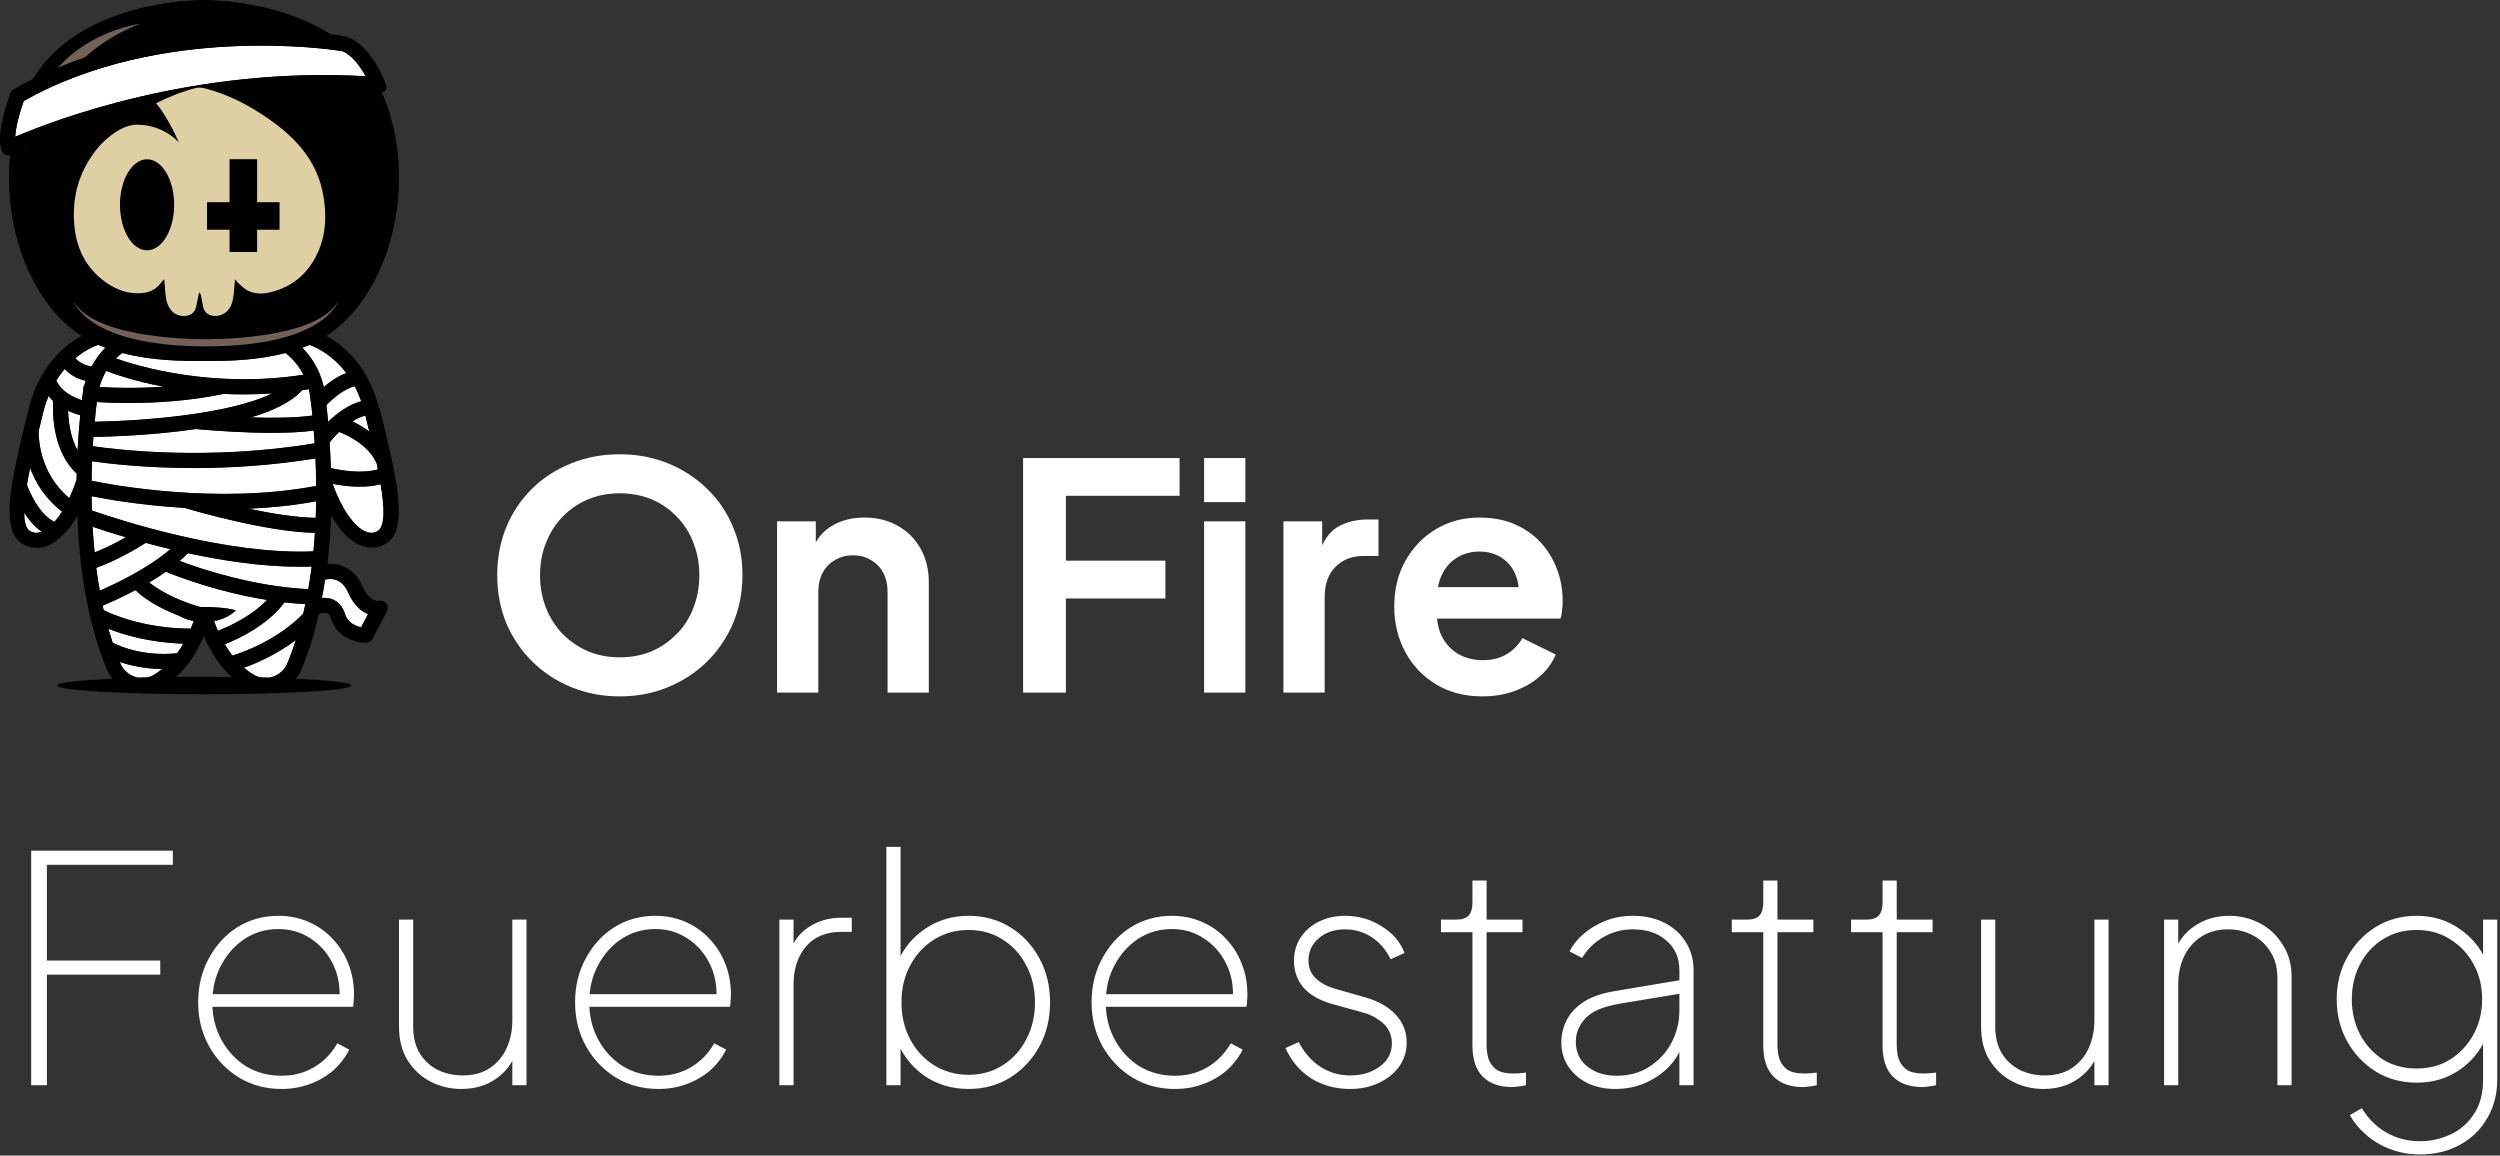 <?xml version="1.0"?>
<svg xmlns="http://www.w3.org/2000/svg" width="675" height="312" viewBox="0 0 675 312" fill="none">
<rect x="0" y="0" width="675" height="312" fill="#333333" stroke="none"/>
<path d="M167.315 188.02C162.668 188.02 158.333 187.198 154.31 185.555C150.287 183.912 146.773 181.617 143.77 178.67C140.767 175.723 138.415 172.267 136.715 168.3C135.072 164.277 134.25 159.942 134.25 155.295C134.25 150.592 135.072 146.257 136.715 142.29C138.358 138.323 140.682 134.867 143.685 131.92C146.688 128.973 150.202 126.707 154.225 125.12C158.248 123.477 162.612 122.655 167.315 122.655C172.018 122.655 176.382 123.477 180.405 125.12C184.428 126.763 187.942 129.058 190.945 132.005C193.948 134.895 196.272 138.323 197.915 142.29C199.615 146.257 200.465 150.592 200.465 155.295C200.465 159.942 199.615 164.277 197.915 168.3C196.215 172.267 193.863 175.723 190.86 178.67C187.857 181.617 184.343 183.912 180.32 185.555C176.353 187.198 172.018 188.02 167.315 188.02ZM167.315 177.48C170.432 177.48 173.293 176.942 175.9 175.865C178.507 174.732 180.773 173.173 182.7 171.19C184.683 169.207 186.185 166.855 187.205 164.135C188.282 161.415 188.82 158.468 188.82 155.295C188.82 152.122 188.282 149.203 187.205 146.54C186.185 143.82 184.683 141.468 182.7 139.485C180.773 137.445 178.507 135.887 175.9 134.81C173.293 133.733 170.432 133.195 167.315 133.195C164.255 133.195 161.422 133.733 158.815 134.81C156.208 135.887 153.913 137.445 151.93 139.485C150.003 141.468 148.502 143.82 147.425 146.54C146.348 149.203 145.81 152.122 145.81 155.295C145.81 158.468 146.348 161.415 147.425 164.135C148.502 166.855 150.003 169.207 151.93 171.19C153.913 173.173 156.208 174.732 158.815 175.865C161.422 176.942 164.255 177.48 167.315 177.48ZM209.809 187V140.76H220.264V149.855L219.414 148.24C220.491 145.463 222.247 143.367 224.684 141.95C227.177 140.477 230.067 139.74 233.354 139.74C236.754 139.74 239.757 140.477 242.364 141.95C245.027 143.423 247.096 145.492 248.569 148.155C250.042 150.762 250.779 153.793 250.779 157.25V187H239.644V159.885C239.644 157.845 239.247 156.088 238.454 154.615C237.661 153.142 236.556 152.008 235.139 151.215C233.779 150.365 232.164 149.94 230.294 149.94C228.481 149.94 226.866 150.365 225.449 151.215C224.032 152.008 222.927 153.142 222.134 154.615C221.341 156.088 220.944 157.845 220.944 159.885V187H209.809ZM276.237 187V123.675H318.482V133.875H287.797V151.385H314.657V161.585H287.797V187H276.237ZM325.107 187V140.76H336.242V187H325.107ZM325.107 135.575V123.675H336.242V135.575H325.107ZM346.523 187V140.76H356.978V151.045L356.128 149.515C357.205 146.058 358.876 143.65 361.143 142.29C363.466 140.93 366.243 140.25 369.473 140.25H372.193V150.11H368.198C365.025 150.11 362.475 151.102 360.548 153.085C358.621 155.012 357.658 157.732 357.658 161.245V187H346.523ZM400.245 188.02C395.485 188.02 391.32 186.943 387.75 184.79C384.18 182.637 381.403 179.718 379.42 176.035C377.437 172.352 376.445 168.272 376.445 163.795C376.445 159.148 377.437 155.04 379.42 151.47C381.46 147.843 384.208 144.982 387.665 142.885C391.178 140.788 395.088 139.74 399.395 139.74C403.022 139.74 406.195 140.335 408.915 141.525C411.692 142.715 414.043 144.358 415.97 146.455C417.897 148.552 419.37 150.96 420.39 153.68C421.41 156.343 421.92 159.233 421.92 162.35C421.92 163.143 421.863 163.965 421.75 164.815C421.693 165.665 421.552 166.402 421.325 167.025H385.625V158.525H415.035L409.765 162.52C410.275 159.913 410.133 157.59 409.34 155.55C408.603 153.51 407.357 151.895 405.6 150.705C403.9 149.515 401.832 148.92 399.395 148.92C397.072 148.92 395.003 149.515 393.19 150.705C391.377 151.838 389.988 153.538 389.025 155.805C388.118 158.015 387.778 160.707 388.005 163.88C387.778 166.713 388.147 169.235 389.11 171.445C390.13 173.598 391.603 175.27 393.53 176.46C395.513 177.65 397.78 178.245 400.33 178.245C402.88 178.245 405.033 177.707 406.79 176.63C408.603 175.553 410.02 174.108 411.04 172.295L420.05 176.715C419.143 178.925 417.727 180.88 415.8 182.58C413.873 184.28 411.578 185.612 408.915 186.575C406.308 187.538 403.418 188.02 400.245 188.02Z" fill="white"/>
<path d="M8.415 293V229.675H46.665V233.5H12.665V259.34H43.265V263.165H12.665V293H8.415ZM76.031 294.02C71.781 294.02 67.956 293 64.555 290.96C61.156 288.863 58.464 286.058 56.48 282.545C54.497 278.975 53.505 275.008 53.505 270.645C53.505 266.225 54.469 262.258 56.395 258.745C58.322 255.175 60.901 252.37 64.13 250.33C67.417 248.29 71.1 247.27 75.18 247.27C78.07 247.27 80.762 247.808 83.255 248.885C85.749 249.962 87.902 251.463 89.716 253.39C91.585 255.317 93.031 257.583 94.05 260.19C95.07 262.74 95.581 265.517 95.581 268.52C95.581 269.087 95.552 269.625 95.496 270.135C95.496 270.645 95.439 271.212 95.326 271.835H55.461V268.435H93.115L91.671 269.54C91.841 266.027 91.217 262.882 89.8 260.105C88.384 257.272 86.4 255.033 83.85 253.39C81.3 251.69 78.41 250.84 75.18 250.84C71.837 250.84 68.805 251.718 66.085 253.475C63.422 255.232 61.297 257.612 59.711 260.615C58.124 263.562 57.331 266.905 57.331 270.645C57.331 274.385 58.152 277.757 59.795 280.76C61.439 283.763 63.649 286.143 66.425 287.9C69.259 289.6 72.46 290.45 76.031 290.45C79.26 290.45 82.179 289.685 84.785 288.155C87.392 286.625 89.489 284.472 91.076 281.695L94.305 283.395C93.229 285.548 91.755 287.447 89.885 289.09C88.016 290.677 85.891 291.895 83.51 292.745C81.187 293.595 78.694 294.02 76.031 294.02ZM124.562 294.02C121.615 294.02 118.867 293.368 116.317 292.065C113.767 290.762 111.698 288.863 110.112 286.37C108.525 283.877 107.732 280.817 107.732 277.19V248.29H111.557V277.19C111.557 280.023 112.152 282.432 113.342 284.415C114.588 286.398 116.232 287.9 118.272 288.92C120.312 289.883 122.522 290.365 124.902 290.365C127.792 290.365 130.228 289.713 132.212 288.41C134.252 287.05 135.782 285.237 136.802 282.97C137.822 280.703 138.332 278.21 138.332 275.49V248.29H142.157V293H138.332V283.565L139.352 283.99C138.445 286.937 136.66 289.345 133.997 291.215C131.39 293.085 128.245 294.02 124.562 294.02ZM177.798 294.02C173.548 294.02 169.723 293 166.323 290.96C162.923 288.863 160.231 286.058 158.248 282.545C156.265 278.975 155.273 275.008 155.273 270.645C155.273 266.225 156.236 262.258 158.163 258.745C160.09 255.175 162.668 252.37 165.898 250.33C169.185 248.29 172.868 247.27 176.948 247.27C179.838 247.27 182.53 247.808 185.023 248.885C187.516 249.962 189.67 251.463 191.483 253.39C193.353 255.317 194.798 257.583 195.818 260.19C196.838 262.74 197.348 265.517 197.348 268.52C197.348 269.087 197.32 269.625 197.263 270.135C197.263 270.645 197.206 271.212 197.093 271.835H157.228V268.435H194.883L193.438 269.54C193.608 266.027 192.985 262.882 191.568 260.105C190.151 257.272 188.168 255.033 185.618 253.39C183.068 251.69 180.178 250.84 176.948 250.84C173.605 250.84 170.573 251.718 167.853 253.475C165.19 255.232 163.065 257.612 161.478 260.615C159.891 263.562 159.098 266.905 159.098 270.645C159.098 274.385 159.92 277.757 161.563 280.76C163.206 283.763 165.416 286.143 168.193 287.9C171.026 289.6 174.228 290.45 177.798 290.45C181.028 290.45 183.946 289.685 186.553 288.155C189.16 286.625 191.256 284.472 192.843 281.695L196.073 283.395C194.996 285.548 193.523 287.447 191.653 289.09C189.783 290.677 187.658 291.895 185.278 292.745C182.955 293.595 180.461 294.02 177.798 294.02ZM210.434 293V248.29H214.259V257.725L213.239 257.3C214.089 254.297 215.789 251.973 218.339 250.33C220.889 248.63 223.836 247.78 227.179 247.78H229.984V251.605H227.094C223.014 251.605 219.841 252.937 217.574 255.6C215.364 258.263 214.259 261.663 214.259 265.8V293H210.434ZM261.506 294.02C257.199 294.02 253.346 292.915 249.946 290.705C246.602 288.438 244.109 285.463 242.466 281.78L243.146 280.335V293H239.321V228.655H243.146V260.955L242.466 259.51C244.109 255.827 246.602 252.88 249.946 250.67C253.346 248.403 257.199 247.27 261.506 247.27C265.699 247.27 269.439 248.29 272.726 250.33C276.069 252.37 278.704 255.175 280.631 258.745C282.557 262.258 283.521 266.225 283.521 270.645C283.521 275.065 282.557 279.032 280.631 282.545C278.704 286.058 276.069 288.863 272.726 290.96C269.439 293 265.699 294.02 261.506 294.02ZM261.506 290.195C264.962 290.195 268.022 289.345 270.686 287.645C273.406 285.945 275.531 283.622 277.061 280.675C278.647 277.728 279.441 274.385 279.441 270.645C279.441 266.905 278.647 263.562 277.061 260.615C275.531 257.668 273.406 255.345 270.686 253.645C268.022 251.945 264.962 251.095 261.506 251.095C258.106 251.095 255.017 251.945 252.241 253.645C249.521 255.345 247.367 257.668 245.781 260.615C244.194 263.505 243.401 266.848 243.401 270.645C243.401 274.385 244.194 277.728 245.781 280.675C247.367 283.622 249.521 285.945 252.241 287.645C255.017 289.345 258.106 290.195 261.506 290.195ZM317.251 294.02C313.001 294.02 309.176 293 305.776 290.96C302.376 288.863 299.685 286.058 297.701 282.545C295.718 278.975 294.726 275.008 294.726 270.645C294.726 266.225 295.69 262.258 297.616 258.745C299.543 255.175 302.121 252.37 305.351 250.33C308.638 248.29 312.321 247.27 316.401 247.27C319.291 247.27 321.983 247.808 324.476 248.885C326.97 249.962 329.123 251.463 330.936 253.39C332.806 255.317 334.251 257.583 335.271 260.19C336.291 262.74 336.801 265.517 336.801 268.52C336.801 269.087 336.773 269.625 336.716 270.135C336.716 270.645 336.66 271.212 336.546 271.835H296.681V268.435H334.336L332.891 269.54C333.061 266.027 332.438 262.882 331.021 260.105C329.605 257.272 327.621 255.033 325.071 253.39C322.521 251.69 319.631 250.84 316.401 250.84C313.058 250.84 310.026 251.718 307.306 253.475C304.643 255.232 302.518 257.612 300.931 260.615C299.345 263.562 298.551 266.905 298.551 270.645C298.551 274.385 299.373 277.757 301.016 280.76C302.66 283.763 304.87 286.143 307.646 287.9C310.48 289.6 313.681 290.45 317.251 290.45C320.481 290.45 323.4 289.685 326.006 288.155C328.613 286.625 330.71 284.472 332.296 281.695L335.526 283.395C334.45 285.548 332.976 287.447 331.106 289.09C329.236 290.677 327.111 291.895 324.731 292.745C322.408 293.595 319.915 294.02 317.251 294.02ZM364.507 294.02C360.541 294.02 357.027 293.057 353.967 291.13C350.907 289.147 348.612 286.427 347.082 282.97L350.652 281.355C352.126 284.188 354.052 286.398 356.432 287.985C358.869 289.572 361.561 290.365 364.507 290.365C367.681 290.365 370.344 289.572 372.497 287.985C374.707 286.398 375.812 284.302 375.812 281.695C375.812 280.335 375.501 279.117 374.877 278.04C374.254 276.963 373.319 276.028 372.072 275.235C370.882 274.385 369.409 273.733 367.652 273.28L360.257 271.24C356.631 270.277 353.911 268.803 352.097 266.82C350.284 264.78 349.377 262.315 349.377 259.425C349.377 257.045 349.972 254.948 351.162 253.135C352.409 251.265 354.081 249.82 356.177 248.8C358.274 247.78 360.597 247.27 363.147 247.27C366.774 247.27 370.061 248.205 373.007 250.075C376.011 251.888 378.079 254.297 379.212 257.3L375.472 259C374.226 256.45 372.526 254.467 370.372 253.05C368.219 251.633 365.811 250.925 363.147 250.925C360.314 250.925 357.962 251.718 356.092 253.305C354.222 254.892 353.287 256.903 353.287 259.34C353.287 260.587 353.571 261.72 354.137 262.74C354.704 263.703 355.554 264.553 356.687 265.29C357.821 266.027 359.209 266.622 360.852 267.075L368.332 269.2C372.016 270.22 374.849 271.807 376.832 273.96C378.816 276.057 379.807 278.578 379.807 281.525C379.807 283.905 379.127 286.058 377.767 287.985C376.407 289.855 374.566 291.328 372.242 292.405C369.976 293.482 367.397 294.02 364.507 294.02ZM408.355 293.51C404.899 293.51 402.235 292.575 400.365 290.705C398.495 288.835 397.56 286.03 397.56 282.29V251.69H389.06V248.29H393.31C394.784 248.29 395.86 247.922 396.54 247.185C397.22 246.448 397.56 245.287 397.56 243.7V237.75H401.385V248.29H411.075V251.69H401.385V282.29C401.385 283.31 401.527 284.415 401.81 285.605C402.15 286.795 402.83 287.815 403.85 288.665C404.927 289.458 406.542 289.855 408.695 289.855C409.149 289.855 409.715 289.827 410.395 289.77C411.075 289.713 411.614 289.657 412.01 289.6V293C411.444 293.17 410.764 293.283 409.97 293.34C409.234 293.453 408.695 293.51 408.355 293.51ZM436.097 294.02C433.377 294.02 430.912 293.51 428.702 292.49C426.549 291.413 424.82 289.94 423.517 288.07C422.214 286.143 421.562 283.933 421.562 281.44C421.562 279.4 422.015 277.445 422.922 275.575C423.885 273.648 425.415 271.977 427.512 270.56C429.665 269.143 432.527 268.152 436.097 267.585L454.797 264.44V268.095L437.372 270.985C432.952 271.722 429.864 273.025 428.107 274.895C426.35 276.765 425.472 278.89 425.472 281.27C425.472 284.103 426.52 286.342 428.617 287.985C430.714 289.628 433.32 290.45 436.437 290.45C439.894 290.45 442.869 289.628 445.362 287.985C447.912 286.342 449.895 284.188 451.312 281.525C452.729 278.805 453.437 275.887 453.437 272.77V261.975C453.437 258.632 452.275 255.968 449.952 253.985C447.685 251.945 444.654 250.925 440.857 250.925C437.967 250.925 435.304 251.633 432.867 253.05C430.43 254.467 428.532 256.337 427.172 258.66L423.772 256.875C424.622 255.175 425.869 253.617 427.512 252.2C429.212 250.727 431.195 249.537 433.462 248.63C435.729 247.723 438.194 247.27 440.857 247.27C444.087 247.27 446.92 247.893 449.357 249.14C451.85 250.387 453.777 252.115 455.137 254.325C456.554 256.535 457.262 259.085 457.262 261.975V293H453.437V283.225H453.777C453.04 285.095 451.822 286.852 450.122 288.495C448.422 290.138 446.382 291.47 444.002 292.49C441.622 293.51 438.987 294.02 436.097 294.02ZM486.881 293.51C483.424 293.51 480.761 292.575 478.891 290.705C477.021 288.835 476.086 286.03 476.086 282.29V251.69H467.586V248.29H471.836C473.309 248.29 474.386 247.922 475.066 247.185C475.746 246.448 476.086 245.287 476.086 243.7V237.75H479.911V248.29H489.601V251.69H479.911V282.29C479.911 283.31 480.052 284.415 480.336 285.605C480.676 286.795 481.356 287.815 482.376 288.665C483.452 289.458 485.067 289.855 487.221 289.855C487.674 289.855 488.241 289.827 488.921 289.77C489.601 289.713 490.139 289.657 490.536 289.6V293C489.969 293.17 489.289 293.283 488.496 293.34C487.759 293.453 487.221 293.51 486.881 293.51ZM519.088 293.51C515.631 293.51 512.968 292.575 511.098 290.705C509.228 288.835 508.293 286.03 508.293 282.29V251.69H499.793V248.29H504.043C505.516 248.29 506.593 247.922 507.273 247.185C507.953 246.448 508.293 245.287 508.293 243.7V237.75H512.118V248.29H521.808V251.69H512.118V282.29C512.118 283.31 512.259 284.415 512.543 285.605C512.883 286.795 513.563 287.815 514.583 288.665C515.659 289.458 517.274 289.855 519.428 289.855C519.881 289.855 520.448 289.827 521.128 289.77C521.808 289.713 522.346 289.657 522.743 289.6V293C522.176 293.17 521.496 293.283 520.703 293.34C519.966 293.453 519.428 293.51 519.088 293.51ZM551.72 294.02C548.773 294.02 546.025 293.368 543.475 292.065C540.925 290.762 538.856 288.863 537.27 286.37C535.683 283.877 534.89 280.817 534.89 277.19V248.29H538.715V277.19C538.715 280.023 539.31 282.432 540.5 284.415C541.746 286.398 543.39 287.9 545.43 288.92C547.47 289.883 549.68 290.365 552.06 290.365C554.95 290.365 557.386 289.713 559.37 288.41C561.41 287.05 562.94 285.237 563.96 282.97C564.98 280.703 565.49 278.21 565.49 275.49V248.29H569.315V293H565.49V283.565L566.51 283.99C565.603 286.937 563.818 289.345 561.155 291.215C558.548 293.085 555.403 294.02 551.72 294.02ZM584.301 293V248.29H588.126V257.725L587.106 257.3C588.013 254.297 589.798 251.888 592.461 250.075C595.181 248.205 598.326 247.27 601.896 247.27C604.9 247.27 607.676 247.95 610.226 249.31C612.776 250.67 614.816 252.597 616.346 255.09C617.933 257.527 618.726 260.388 618.726 263.675V293H614.901V264.1C614.901 261.38 614.306 259.057 613.116 257.13C611.926 255.147 610.311 253.617 608.271 252.54C606.288 251.463 604.05 250.925 601.556 250.925C598.723 250.925 596.286 251.605 594.246 252.965C592.263 254.268 590.733 256.053 589.656 258.32C588.636 260.53 588.126 263.023 588.126 265.8V293H584.301ZM653.433 311.7C650.543 311.7 647.851 311.218 645.358 310.255C642.921 309.348 640.768 308.073 638.898 306.43C637.028 304.843 635.555 303.058 634.478 301.075L637.708 299.205C639.351 301.982 641.533 304.163 644.253 305.75C646.973 307.337 650.033 308.13 653.433 308.13C656.266 308.13 658.958 307.535 661.508 306.345C664.115 305.212 666.24 303.398 667.883 300.905C669.583 298.468 670.433 295.323 670.433 291.47V278.635L671.283 280.08C669.696 283.763 667.231 286.738 663.888 289.005C660.601 291.215 656.805 292.32 652.498 292.32C648.361 292.32 644.65 291.3 641.363 289.26C638.133 287.22 635.583 284.5 633.713 281.1C631.843 277.7 630.908 273.932 630.908 269.795C630.908 265.658 631.843 261.89 633.713 258.49C635.583 255.09 638.133 252.37 641.363 250.33C644.65 248.29 648.361 247.27 652.498 247.27C656.805 247.27 660.601 248.403 663.888 250.67C667.231 252.88 669.696 255.827 671.283 259.51L670.433 260.955V248.29H674.258V291.47C674.258 295.38 673.351 298.865 671.538 301.925C669.781 304.985 667.345 307.365 664.228 309.065C661.111 310.822 657.513 311.7 653.433 311.7ZM652.498 288.495C655.955 288.495 658.986 287.673 661.593 286.03C664.256 284.33 666.353 282.063 667.883 279.23C669.413 276.397 670.178 273.252 670.178 269.795C670.178 266.282 669.413 263.137 667.883 260.36C666.353 257.527 664.256 255.288 661.593 253.645C658.986 251.945 655.955 251.095 652.498 251.095C649.041 251.095 645.981 251.945 643.318 253.645C640.711 255.288 638.671 257.527 637.198 260.36C635.725 263.193 634.988 266.338 634.988 269.795C634.988 273.252 635.725 276.397 637.198 279.23C638.671 282.063 640.711 284.33 643.318 286.03C645.981 287.673 649.041 288.495 652.498 288.495Z" fill="white"/>
<g clip-path="url(#clip0_0_1)">
<path d="M52.316 167.669C51.708 167.568 51.099 167.406 50.491 167.203C49.762 166.96 49.052 166.656 48.363 166.25C42.688 164.061 38.532 161.386 36.587 159.318C32.715 161.386 29.371 162.845 27.709 163.514C27.81 163.919 27.891 164.304 27.972 164.71C29.614 165.541 38.309 169.656 51.464 169.716C51.768 169.027 52.032 168.358 52.295 167.629L52.316 167.669Z" fill="white"/>
<path d="M32.492 179.081C33.222 180.804 34.641 182.142 36.424 182.729C36.749 182.831 37.113 182.912 37.438 182.973C38.208 182.973 39.019 182.932 39.809 182.892C40.397 182.77 40.985 182.547 41.512 182.223C42.302 181.756 43.073 181.209 43.802 180.621C38.998 180.581 35.147 179.669 32.35 178.716C32.411 178.838 32.451 178.959 32.492 179.081Z" fill="white"/>
<path d="M57.788 167.669C58.113 168.581 58.478 169.473 58.843 170.325C61.538 169.291 67.802 166.534 72.099 161.994C58.944 159.906 48.16 155.771 44.776 154.393C43.316 155.427 41.816 156.399 40.296 157.271C42.282 158.913 46.863 161.852 54.018 163.899C54.363 163.899 54.708 163.899 55.052 163.899C56.43 163.899 57.788 163.96 59.207 164.082C60.626 164.203 62.065 164.386 63.687 164.811C62.511 166.007 61.092 166.737 59.613 167.244C59.025 167.446 58.417 167.588 57.809 167.71L57.788 167.669Z" fill="white"/>
<path d="M49.498 173.771C40.194 173.446 33.201 171.318 29.269 169.757C29.614 171.014 30.019 172.271 30.424 173.527C32.593 174.642 38.856 177.277 47.836 176.385C48.424 175.615 48.971 174.723 49.498 173.791V173.771Z" fill="white"/>
<path d="M68.572 182.243C69.119 182.547 69.687 182.77 70.275 182.912C71.065 182.912 71.876 182.952 72.646 182.993C72.97 182.932 73.335 182.871 73.659 182.75C75.443 182.142 76.862 180.824 77.592 179.101C78.443 177.054 79.193 174.966 79.862 172.838C74.612 176.77 69.261 179.101 65.835 180.297C66.727 181.006 67.619 181.675 68.572 182.243Z" fill="white"/>
<path d="M60.687 173.953C61.336 175.068 62.025 176.081 62.734 177.014C66.119 175.96 74.957 172.737 81.869 165.703C82.071 164.852 82.274 163.98 82.436 163.109C80.531 163.007 78.686 162.845 76.822 162.643C72.18 168.886 64.295 172.534 60.687 173.953Z" fill="white"/>
<path d="M50.755 149.366C50.045 150.096 49.295 150.785 48.485 151.454C54.545 153.724 68.47 158.366 83.206 159.075C83.551 157.028 83.875 154.981 84.139 152.954C83.064 152.994 81.97 153.015 80.855 153.015C70.842 153.015 60.18 151.413 50.755 149.386V149.366Z" fill="white"/>
<path d="M6.527 138.461C6.527 141.035 7.054 142.839 8.209 143.467C9.162 143.994 10.155 144.015 11.249 143.589C9.324 142.231 7.743 140.326 6.527 138.461Z" fill="white"/>
<path d="M24.992 142.211C25.114 144.481 25.297 146.812 25.519 149.163C27.465 148.393 30.384 147.116 33.972 145.069C30.202 143.954 27.121 142.961 24.972 142.211H24.992Z" fill="white"/>
<path d="M8.148 126.299C7.824 127.9 7.52 129.482 7.277 130.961H7.317C8.128 133.312 10.925 139.191 14.736 140.893C15.425 140.103 16.114 139.17 16.763 138.116C12.162 134.529 9.567 130.211 8.128 126.299H8.148Z" fill="white"/>
<path d="M15.202 102.706C15.749 104.023 17.432 106.516 22.114 108.036C22.215 107.307 22.276 106.719 22.357 106.232L22.58 104.205C22.58 104.205 22.661 104.205 22.722 104.205C22.823 103.699 22.986 103.233 23.128 102.787C20.411 102.138 18.607 100.8 17.452 99.584C16.682 100.516 15.932 101.53 15.202 102.685V102.706Z" fill="white"/>
<path d="M14.331 108.239C13.844 107.793 13.439 107.347 13.094 106.901C12.547 108.28 12.04 109.78 11.655 111.421L11.493 112.09C11.148 113.489 10.804 114.888 10.459 116.286C10.419 117.928 10.5 127.637 18.729 134.468C19.459 132.948 20.107 131.286 20.695 129.502C20.695 128.955 20.695 128.387 20.736 127.84C14.29 122.002 14.189 111.665 14.351 108.239H14.331Z" fill="white"/>
<path d="M20.939 121.637C21.121 117.968 21.405 114.746 21.668 112.131C20.452 111.786 19.358 111.361 18.384 110.915C18.486 113.833 18.993 118.131 20.939 121.637Z" fill="white"/>
<path d="M39.343 146.589C33.303 150.4 28.56 152.406 25.986 153.318C26.249 155.366 26.553 157.413 26.938 159.46C30.688 157.859 39.769 153.643 45.992 148.271C43.661 147.704 41.431 147.116 39.343 146.569V146.589Z" fill="white"/>
<path d="M88.132 109.394C88.274 110.651 88.436 112.171 88.598 113.874C90.767 111.786 93.888 109.334 97.517 108.32C97.01 106.84 96.402 105.503 95.753 104.287C92.855 104.996 89.895 107.57 88.132 109.394Z" fill="white"/>
<path d="M91.578 116.631C90.321 117.847 89.409 118.921 89.024 119.428C89.145 121.576 89.267 123.907 89.348 126.38C92.003 127.009 97.496 127.982 102.057 126.765C101.935 126.238 101.834 125.691 101.733 125.144C99.584 120.137 93.949 117.523 91.618 116.631H91.578Z" fill="white"/>
<path d="M81.95 101.185C80.348 98.003 78.139 96.098 77.085 95.307C69.159 97.375 61.376 97.456 56.167 97.456H54.525C49.295 97.456 41.228 97.456 33.019 95.307C32.593 95.631 32.006 96.098 31.316 96.787C37.539 98.996 57.525 104.935 81.95 101.185Z" fill="white"/>
<path d="M99.706 116.529C99.361 115.09 98.976 113.631 98.652 112.192C97.436 112.516 96.26 113.084 95.165 113.752C96.523 114.421 98.125 115.333 99.706 116.529Z" fill="white"/>
<path d="M93.503 100.74C89.672 95.672 85.172 93.686 83.571 93.118C83.49 93.159 83.389 93.22 83.287 93.24C82.74 93.483 82.152 93.686 81.605 93.909C83.713 95.997 86.287 99.483 87.382 104.51C89.044 103.071 91.172 101.591 93.483 100.74H93.503Z" fill="white"/>
<path d="M44.127 104.428C36.303 102.928 30.85 101.003 28.681 100.172C27.952 101.388 27.283 102.847 26.857 104.55C30.749 104.753 36.972 104.915 44.127 104.449V104.428Z" fill="white"/>
<path d="M24.709 98.976C25.884 96.787 27.242 95.105 28.458 93.909C27.891 93.706 27.323 93.483 26.776 93.24C26.675 93.199 26.594 93.139 26.492 93.118C25.377 93.503 22.965 94.537 20.31 96.746C21.08 97.578 22.459 98.571 24.688 98.996L24.709 98.976Z" fill="white"/>
<path d="M24.729 133.981C24.729 135.258 24.769 136.535 24.81 137.853C32.147 140.387 61.336 149.913 84.625 148.88C84.787 147.197 84.929 145.535 85.031 143.873C72.058 143.609 52.761 137.995 49.863 137.143C37.944 136.434 28.539 134.752 24.729 133.981Z" fill="white"/>
<path d="M52.437 126.34C38.998 126.34 28.864 125.124 24.871 124.515C24.79 126.198 24.769 127.961 24.729 129.786C30.161 130.9 58.741 136.272 85.375 131.164C85.375 128.549 85.294 126.056 85.193 123.745C73.294 125.691 62.004 126.34 52.437 126.34Z" fill="white"/>
<path d="M83.713 106.8C83.632 106.192 83.51 105.624 83.389 105.077C82.781 105.178 82.173 105.26 81.564 105.361C78.747 108.543 73.72 110.915 67.741 112.719C74.572 112.942 80.247 112.8 84.362 112.212C84.22 110.631 84.058 109.313 83.916 108.259L83.814 108.158C83.814 108.158 83.855 108.097 83.895 108.057C83.855 107.57 83.774 107.124 83.754 106.78L83.713 106.8Z" fill="white"/>
<path d="M89.814 130.637C92.246 137.366 95.632 142.272 98.814 143.549C99.929 143.995 100.902 143.954 101.895 143.447C104.023 142.292 103.922 137.306 102.807 130.779C100.942 131.245 98.976 131.427 97.111 131.427C94.355 131.427 91.76 131.042 89.835 130.657L89.814 130.637Z" fill="white"/>
<path d="M85.233 139.819C85.314 138.299 85.335 136.799 85.355 135.339C79.234 136.475 73.072 137.103 67.092 137.346C73.153 138.623 79.842 139.738 85.213 139.819H85.233Z" fill="white"/>
<path d="M87.747 156.4C87.503 158.062 87.199 159.744 86.895 161.447C87.807 161.366 88.821 161.447 89.794 161.832C90.909 162.298 92.388 163.352 93.138 165.805C93.868 168.196 96.077 169.048 97.476 169.352L99.361 165.805C97.598 165.095 95.55 163.453 93.909 159.805C91.861 155.224 87.929 156.42 87.767 156.481L87.726 156.379L87.747 156.4Z" fill="white"/>
<path d="M25.053 120.462C31.032 121.354 56.106 124.455 84.949 119.691C84.868 118.475 84.807 117.32 84.706 116.246C81.362 116.692 77.429 116.854 73.375 116.854C66.099 116.854 58.498 116.327 53.37 115.881C53.167 115.881 53.025 115.84 52.903 115.84C41.228 117.563 29.695 117.908 25.215 117.969C25.154 118.759 25.114 119.59 25.053 120.462Z" fill="white"/>
<path d="M60.383 106.354C51.018 108.32 41.715 108.807 34.661 108.807C31.215 108.807 28.317 108.685 26.168 108.564C26.006 109.942 25.783 111.726 25.6 113.894C37.498 113.712 61.741 112.05 73.538 106.212C70.862 106.395 68.247 106.496 65.754 106.496C63.889 106.496 62.126 106.435 60.403 106.354H60.383Z" fill="white"/>
<path d="M102.422 110.469C99.523 98.692 92.611 93.159 88.112 90.706C92.692 87.747 96.665 83.429 99.868 78.058C101.226 75.788 102.442 73.315 103.476 70.68C109.334 55.944 109.131 38.309 102.969 24.668C91.821 -6.10352e-05 56.552 -6.10352e-05 55.093 -6.10352e-05C53.593 -6.10352e-05 18.324 -6.10352e-05 7.175 24.688C1.014 38.33 0.831 55.964 6.648 70.7C7.034 71.693 7.459 72.666 7.905 73.599C11.392 81.078 16.236 86.976 22.013 90.706C17.533 93.159 10.601 98.692 7.723 110.469L7.561 111.138C3.122 129.177 -0.426 143.427 6.365 147.035C7.479 147.623 8.655 147.927 9.892 147.927C10.864 147.927 11.878 147.724 12.871 147.319C15.749 146.143 18.506 143.346 20.878 139.292C21.384 152.508 23.391 167.568 28.823 180.642C29.208 181.594 29.776 182.466 30.404 183.256C21.283 183.682 15.425 184.351 15.425 185.081C15.425 186.398 33.222 187.452 55.133 187.452C77.044 187.452 94.841 186.398 94.841 185.081C94.841 184.351 88.963 183.662 79.862 183.256C80.49 182.486 81.037 181.615 81.443 180.642C83.429 175.878 84.95 170.872 86.085 165.784C86.774 165.541 87.726 165.318 88.375 165.602C88.537 165.683 89.024 165.885 89.368 167C91.294 173.324 98.368 173.588 98.672 173.588H98.733C99.483 173.588 100.152 173.182 100.516 172.514L104.428 165.176C104.814 164.446 104.753 163.554 104.266 162.926C103.76 162.298 102.949 162.014 102.179 162.217C102.077 162.217 99.766 162.622 97.76 158.122C95.469 153.014 91.294 152.021 88.416 152.244C88.943 147.805 89.247 143.427 89.409 139.231C91.78 143.305 94.517 146.102 97.415 147.258C98.408 147.643 99.402 147.866 100.375 147.866C101.57 147.866 102.787 147.562 103.901 146.974C110.651 143.366 107.145 129.117 102.706 111.056L102.483 110.448L102.422 110.469ZM99.706 116.529C98.125 115.333 96.523 114.441 95.165 113.773C96.24 113.083 97.436 112.516 98.652 112.192C98.996 113.61 99.361 115.07 99.706 116.529ZM83.895 108.239C84.037 109.293 84.2 110.611 84.362 112.192C80.227 112.739 74.572 112.921 67.741 112.698C73.72 110.915 78.747 108.523 81.564 105.361C82.173 105.259 82.76 105.199 83.389 105.077C83.51 105.624 83.632 106.192 83.693 106.8C83.754 107.144 83.794 107.59 83.855 108.077C83.814 108.117 83.774 108.178 83.774 108.178L83.875 108.259L83.895 108.239ZM34.661 108.807C41.735 108.807 51.018 108.3 60.383 106.354C62.106 106.435 63.889 106.476 65.694 106.476C68.207 106.476 70.822 106.374 73.497 106.192C61.7 112.009 37.458 113.692 25.54 113.854C25.742 111.705 25.945 109.901 26.107 108.543C28.317 108.685 31.215 108.807 34.661 108.807ZM26.837 104.509C27.303 102.807 27.952 101.388 28.661 100.131C30.83 100.962 36.282 102.868 44.106 104.388C36.951 104.895 30.729 104.712 26.837 104.489V104.509ZM52.903 115.84C53.025 115.84 53.167 115.84 53.37 115.881C58.498 116.347 66.119 116.874 73.376 116.874C77.43 116.874 81.382 116.712 84.706 116.266C84.808 117.34 84.868 118.516 84.97 119.712C56.126 124.495 31.033 121.374 25.053 120.482C25.114 119.61 25.154 118.779 25.215 117.968C29.675 117.887 41.208 117.543 52.903 115.84ZM31.296 96.787C31.965 96.118 32.573 95.611 32.999 95.307C41.228 97.456 49.275 97.476 54.505 97.456H56.126C61.356 97.456 69.119 97.375 77.044 95.307C78.119 96.098 80.328 98.023 81.909 101.185C57.484 104.935 37.519 98.976 31.276 96.787H31.296ZM8.209 143.447C7.034 142.819 6.567 141.015 6.527 138.441C7.743 140.305 9.324 142.19 11.27 143.548C10.155 143.974 9.202 143.954 8.209 143.447ZM14.716 140.893C10.905 139.231 8.108 133.333 7.297 130.961H7.257C7.5 129.502 7.784 127.921 8.128 126.34C9.547 130.231 12.121 134.569 16.743 138.157C16.114 139.17 15.425 140.103 14.716 140.893ZM20.675 129.522C20.067 131.306 19.418 132.968 18.709 134.488C10.479 127.657 10.378 117.968 10.439 116.306C10.783 114.908 11.128 113.469 11.473 112.11L11.635 111.442C12.04 109.8 12.547 108.32 13.094 106.922C13.439 107.367 13.844 107.813 14.331 108.259C14.168 111.685 14.27 122.063 20.715 127.86C20.715 128.387 20.675 128.975 20.655 129.522H20.675ZM20.959 121.637C18.993 118.11 18.486 113.833 18.384 110.915C19.357 111.381 20.432 111.786 21.668 112.131C21.405 114.746 21.141 117.968 20.959 121.637ZM22.722 104.246H22.58L22.357 106.273C22.276 106.759 22.215 107.347 22.114 108.077C17.432 106.536 15.77 104.064 15.202 102.746C15.932 101.57 16.682 100.557 17.452 99.645C18.628 100.881 20.411 102.199 23.128 102.847C22.986 103.314 22.823 103.78 22.722 104.266V104.246ZM20.31 96.726C22.965 94.517 25.377 93.483 26.492 93.098C26.594 93.138 26.675 93.199 26.776 93.219C27.323 93.463 27.911 93.665 28.479 93.868C27.262 95.084 25.864 96.766 24.729 98.956C22.479 98.591 21.121 97.577 20.33 96.706L20.31 96.726ZM24.992 142.211C27.161 142.961 30.242 143.954 34.012 145.069C30.424 147.096 27.485 148.393 25.56 149.163C25.296 146.812 25.114 144.501 25.013 142.211H24.992ZM25.985 153.318C28.56 152.366 33.303 150.379 39.343 146.569C41.431 147.136 43.66 147.724 45.992 148.271C39.789 153.663 30.688 157.859 26.938 159.48C26.573 157.433 26.249 155.366 25.985 153.339V153.318ZM59.207 164.061C57.809 163.94 56.43 163.879 55.052 163.879C54.707 163.879 54.363 163.879 54.018 163.879C46.883 161.811 42.282 158.892 40.296 157.251C41.796 156.359 43.316 155.386 44.775 154.352C48.16 155.73 58.944 159.865 72.099 161.973C67.781 166.514 61.518 169.27 58.842 170.304C58.457 169.473 58.113 168.581 57.788 167.669C58.396 167.548 59.005 167.406 59.592 167.203C61.072 166.696 62.491 165.967 63.666 164.771C62.025 164.325 60.586 164.163 59.187 164.041L59.207 164.061ZM27.992 164.73C27.891 164.325 27.83 163.94 27.729 163.534C29.35 162.845 32.735 161.386 36.607 159.338C38.573 161.386 42.708 164.102 48.383 166.271C49.072 166.656 49.782 166.98 50.512 167.223C51.12 167.406 51.708 167.568 52.336 167.689C52.072 168.419 51.809 169.068 51.505 169.757C38.35 169.696 29.675 165.602 28.012 164.75L27.992 164.73ZM41.512 182.243C40.965 182.547 40.377 182.77 39.789 182.912C38.978 182.912 38.188 182.952 37.397 182.973C37.073 182.912 36.728 182.851 36.384 182.729C34.62 182.121 33.202 180.804 32.472 179.081C32.411 178.98 32.37 178.838 32.33 178.736C35.127 179.669 38.998 180.561 43.782 180.621C43.073 181.209 42.303 181.777 41.512 182.243ZM30.424 173.527C30.019 172.291 29.634 171.034 29.269 169.777C33.202 171.338 40.154 173.487 49.478 173.791C48.951 174.703 48.404 175.595 47.816 176.385C38.857 177.277 32.593 174.642 30.424 173.527ZM55.032 182.729C52.498 182.729 49.985 182.729 47.572 182.77C50.572 180.034 53.066 176.345 55.032 171.784C57.018 176.324 59.511 180.013 62.491 182.77C60.079 182.77 57.586 182.729 55.032 182.729ZM77.592 179.061C76.862 180.784 75.443 182.121 73.659 182.709C73.335 182.81 72.99 182.892 72.646 182.952C71.876 182.952 71.065 182.912 70.274 182.892C69.666 182.75 69.099 182.547 68.552 182.223C67.599 181.675 66.707 181.007 65.835 180.257C69.261 179.061 74.632 176.75 79.862 172.818C79.193 174.926 78.463 177.034 77.592 179.061ZM81.868 165.703C74.957 172.716 66.139 175.959 62.734 177.013C62.004 176.061 61.336 175.047 60.687 173.953C64.315 172.534 72.159 168.865 76.821 162.642C78.646 162.845 80.551 163.007 82.436 163.109C82.274 163.96 82.071 164.831 81.868 165.703ZM83.227 159.075C68.491 158.345 54.566 153.744 48.505 151.454C49.295 150.764 50.045 150.075 50.775 149.366C60.241 151.393 70.862 153.014 80.896 153.014C81.99 153.014 83.085 153.014 84.179 152.954C83.895 154.98 83.612 157.028 83.247 159.075H83.227ZM84.625 148.859C61.336 149.893 32.107 140.386 24.81 137.832C24.769 136.515 24.749 135.218 24.729 133.961C28.54 134.731 37.944 136.414 49.863 137.143C52.761 137.995 72.038 143.609 85.031 143.873C84.929 145.494 84.787 147.177 84.645 148.859H84.625ZM85.233 139.819C79.862 139.738 73.173 138.623 67.112 137.346C73.051 137.103 79.234 136.474 85.375 135.339C85.335 136.799 85.294 138.299 85.254 139.819H85.233ZM24.729 129.826C24.729 128.002 24.81 126.238 24.85 124.556C28.843 125.124 38.998 126.38 52.437 126.38C62.004 126.38 73.274 125.732 85.172 123.786C85.274 126.117 85.335 128.61 85.355 131.225C58.741 136.292 30.141 130.941 24.709 129.826H24.729ZM81.605 93.888C82.172 93.686 82.74 93.483 83.308 93.24C83.409 93.199 83.49 93.138 83.591 93.118C85.213 93.686 89.692 95.652 93.523 100.719C91.213 101.57 89.105 103.07 87.422 104.489C86.328 99.462 83.733 95.996 81.625 93.888H81.605ZM93.929 159.845C95.55 163.494 97.638 165.135 99.381 165.825L97.496 169.372C96.098 169.068 93.909 168.196 93.179 165.825C92.429 163.372 90.929 162.298 89.834 161.852C88.841 161.446 87.848 161.365 86.936 161.467C87.26 159.805 87.544 158.122 87.787 156.44L87.828 156.541C87.97 156.46 91.902 155.264 93.949 159.845H93.929ZM88.132 109.394C89.895 107.57 92.875 104.996 95.753 104.286C96.402 105.503 96.99 106.84 97.517 108.32C93.909 109.313 90.767 111.786 88.598 113.874C88.456 112.151 88.274 110.651 88.132 109.394ZM89.003 119.428C89.388 118.921 90.301 117.826 91.557 116.631C93.888 117.543 99.523 120.157 101.692 125.144C101.814 125.691 101.915 126.218 102.016 126.745C97.476 127.982 91.963 127.009 89.307 126.36C89.226 123.887 89.125 121.556 88.983 119.408L89.003 119.428ZM101.854 143.447C100.902 143.974 99.888 143.994 98.773 143.548C95.591 142.271 92.206 137.366 89.774 130.617C91.699 131.002 94.294 131.387 97.05 131.387C98.915 131.387 100.881 131.204 102.746 130.738C103.861 137.265 103.962 142.271 101.834 143.427L101.854 143.447Z" fill="black"/>
<path d="M37.863 6.426C37.863 6.426 8.756 9.932 6.973 40.6C6.973 40.6 13.662 15.466 37.863 6.426Z" fill="#736058"/>
<path d="M91.294 81.362C85.294 92.023 55.599 91.578 55.599 91.578C55.599 91.578 25.904 92.023 19.904 81.362C19.904 81.362 23.553 93.523 55.599 93.523C87.645 93.523 91.294 81.362 91.294 81.362Z" fill="#736058"/>
<path d="M92.328 13.784C94.963 14.736 97.273 17.939 98.713 20.594C52.174 17.898 14.108 32.634 4.074 36.931C4.236 34.195 5.331 30.181 6.385 27.242C43.519 6.385 89.429 13.317 92.328 13.784Z" fill="white"/>
<path d="M103.942 22.134L104.307 23.087C104.651 24.04 103.922 25.013 102.928 24.932L101.895 24.851C47.268 20.716 3.689 41.553 3.243 41.755C2.169 42.282 0.892 41.755 0.466 40.661C-1.236 36.161 2.149 26.938 2.858 25.134L3.122 24.465L3.75 24.101C43.296 1.419 91.152 9.446 93.159 9.79L93.442 9.851C99.868 11.919 103.557 21.08 103.942 22.134ZM98.733 20.594C97.273 17.918 94.983 14.716 92.348 13.783C89.449 13.317 43.519 6.385 6.425 27.263C5.371 30.181 4.257 34.215 4.115 36.951C14.128 32.634 52.174 17.918 98.753 20.594H98.733Z" fill="black"/>
<path d="M87.422 53.593C86.672 48.404 84.605 43.823 81.22 39.809C78.747 36.87 75.849 34.397 72.707 32.208C67.396 28.519 61.741 25.519 55.437 23.878C54.626 23.675 53.674 23.553 52.883 23.756C49.093 24.729 45.546 26.148 42.14 27.871C45.586 31.985 48.302 38.492 48.302 38.492C48.302 38.492 44.289 33.668 37.012 33.668C32.816 33.668 28.823 37.296 26.837 39.424C25.317 41.188 23.979 43.113 22.905 45.221C20.432 50.066 19.601 55.255 20.047 60.646C20.533 66.403 22.682 71.369 27.161 75.139C30.283 77.754 33.809 79.396 38.005 79.153C40.194 79.031 42.08 78.24 43.417 76.416C43.64 76.112 43.924 75.828 44.35 75.382C44.471 76.822 44.532 78.017 44.654 79.234C44.836 81.017 45.181 82.74 46.498 84.078C48.099 85.72 50.998 85.76 52.316 84.2C52.964 83.409 53.045 82.436 53.228 81.504C53.39 80.652 53.572 79.781 53.755 78.93C54.038 79.193 54.18 79.416 54.221 79.659C54.403 80.47 54.566 81.26 54.687 82.071C54.971 84.037 55.741 84.95 57.423 85.254C59.268 85.578 61.153 84.666 62.126 82.963C62.815 81.747 62.998 80.389 63.139 79.031C63.241 77.896 63.342 76.761 63.444 75.423C63.869 75.909 64.133 76.294 64.457 76.558C65.248 77.227 65.977 77.977 66.869 78.443C68.815 79.436 70.963 79.396 73.011 78.909C79.375 77.369 83.693 73.355 86.166 67.376C87.99 62.957 88.112 58.295 87.443 53.613L87.422 53.593ZM47.025 55.295C47.025 62.065 43.742 67.579 39.708 67.579C35.674 67.579 32.391 62.086 32.391 55.295C32.391 48.505 35.674 43.012 39.708 43.012C43.742 43.012 47.025 48.505 47.025 55.295ZM75.484 62.025H69.423V68.045H61.984V62.025H55.903V54.586H61.984V42.992H69.423V54.586H75.484V62.025Z" fill="#DFD0A4"/>
</g>
<defs>
<clipPath id="clip0_0_1">
<rect width="107.732" height="187.412" fill="white"/>
</clipPath>
</defs>
</svg>
